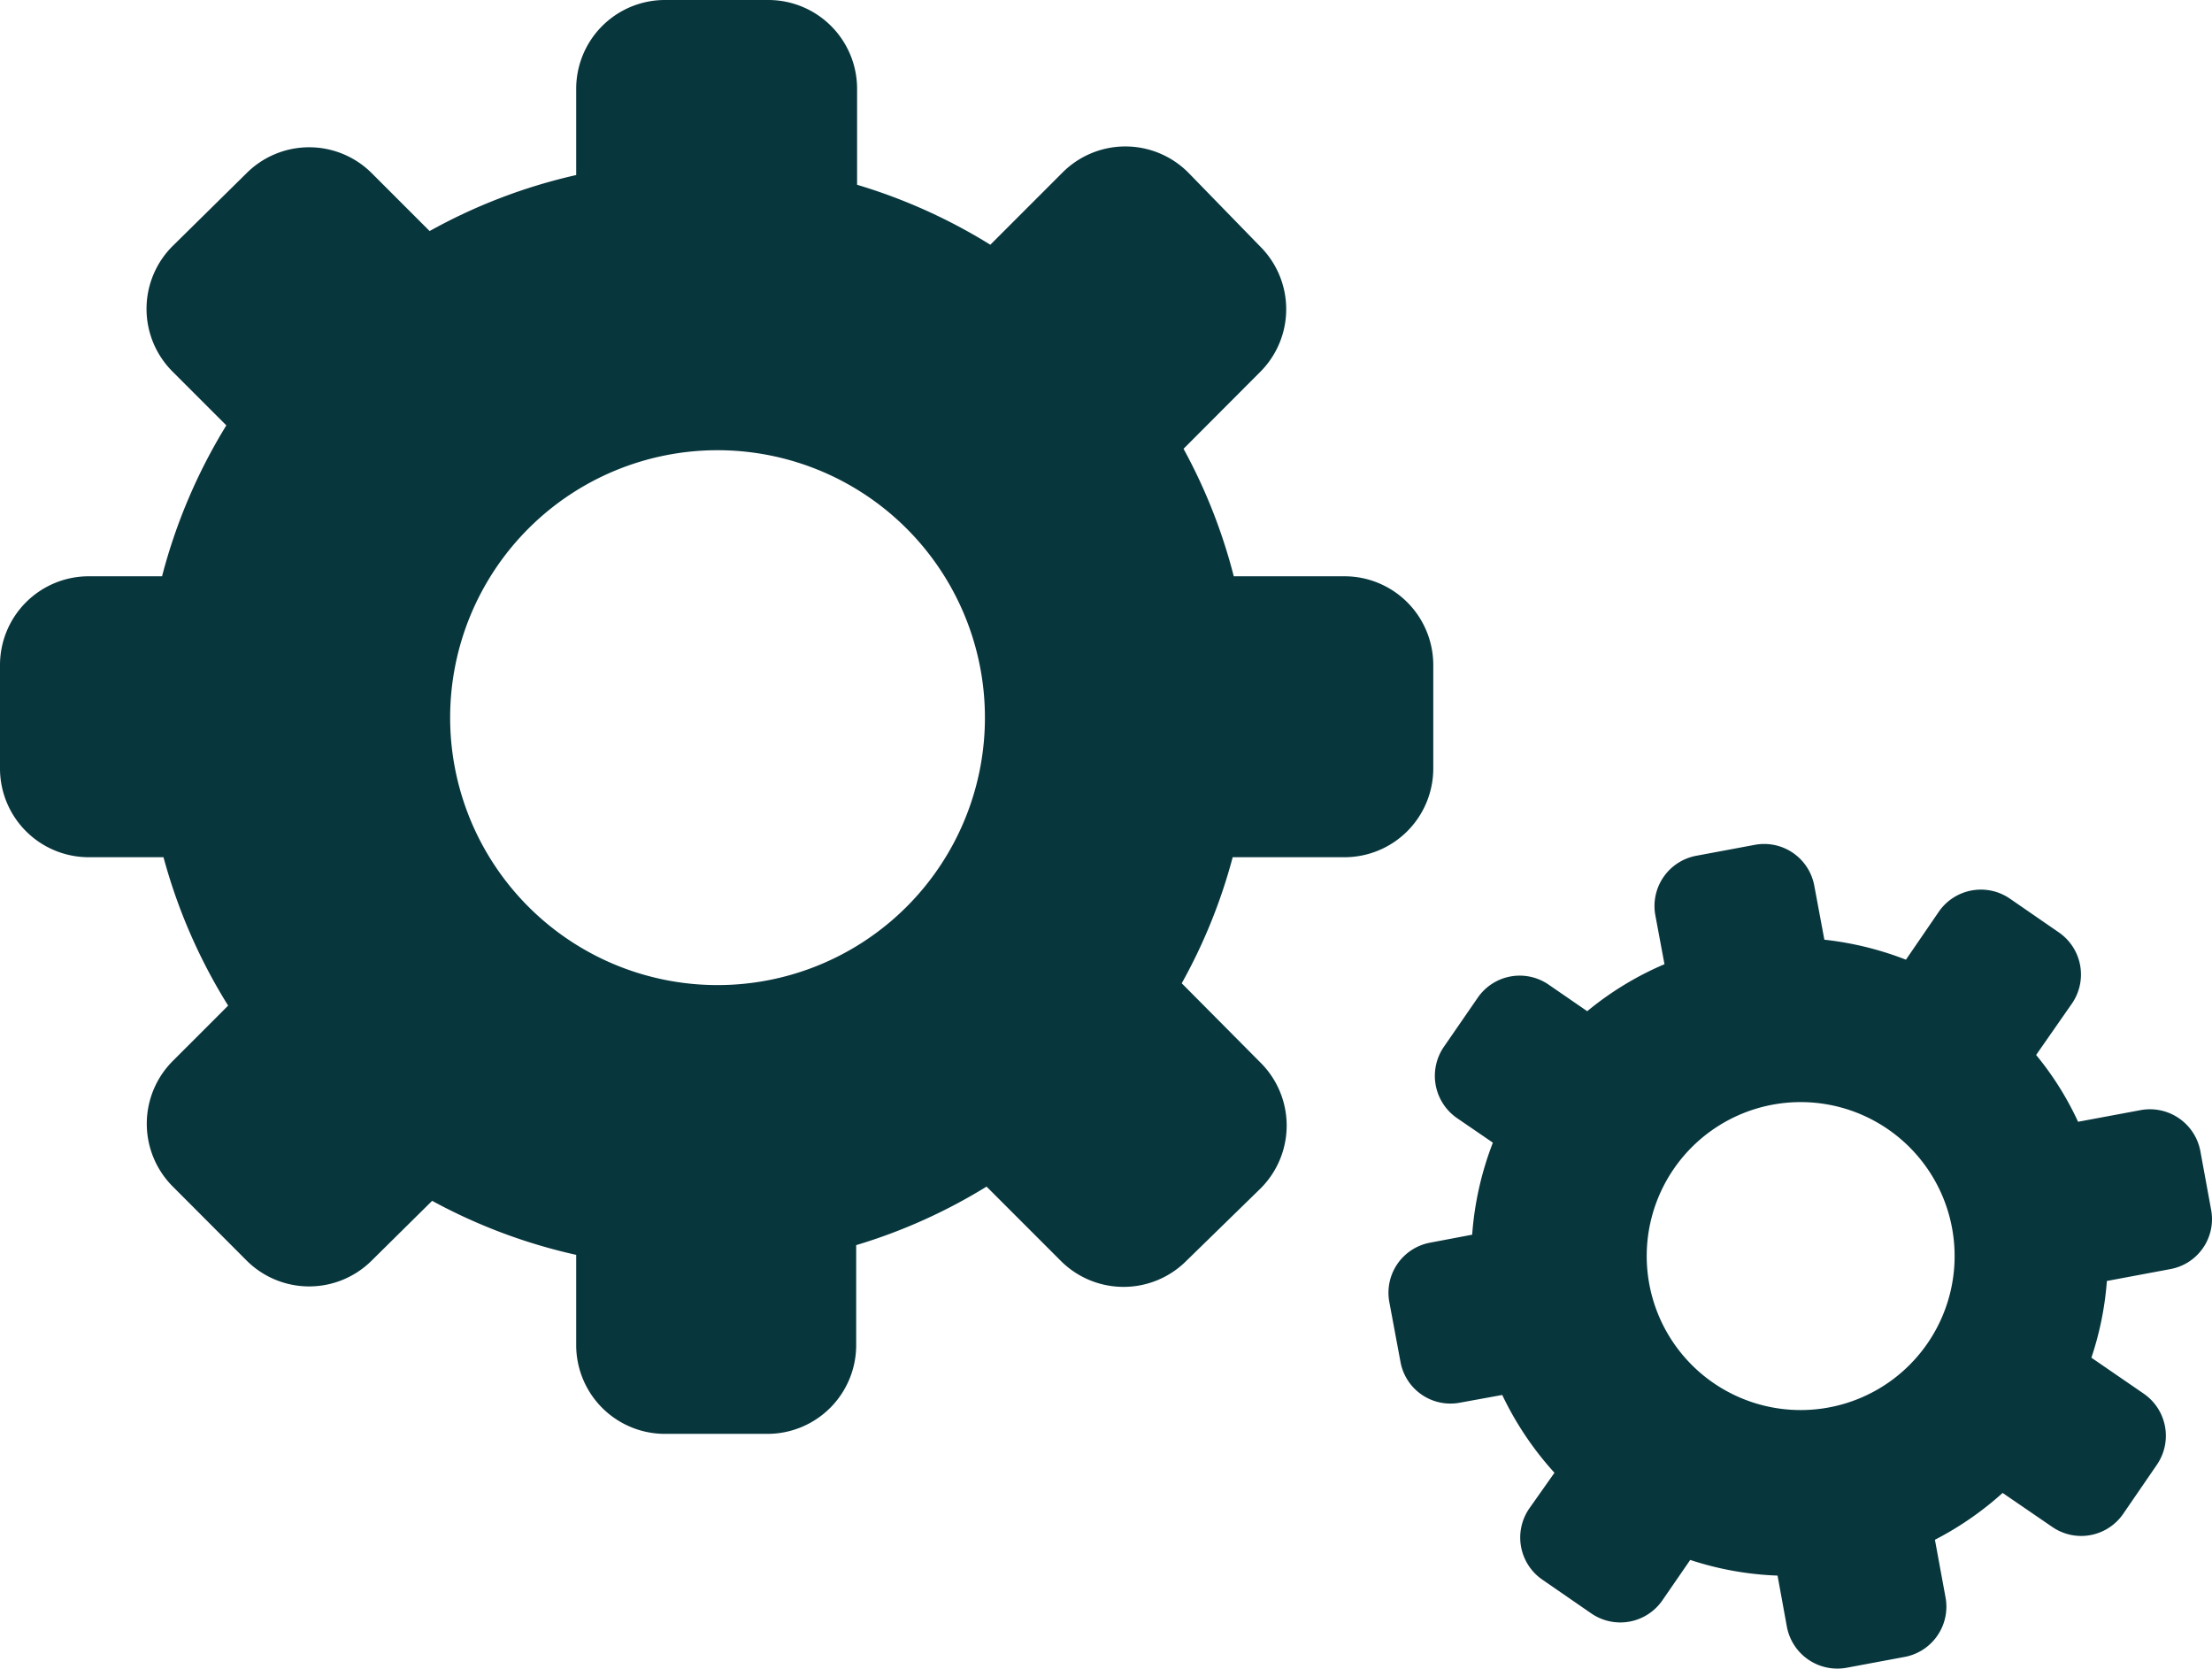 <svg xmlns="http://www.w3.org/2000/svg" width="122.848" height="92.655" viewBox="0 0 122.848 92.655"><path id="gears-icon" d="M36.91,0h5.78A4.93,4.93,0,0,1,47.6,4.91v5.35A30.73,30.73,0,0,1,55,13.59l4-4a4.93,4.93,0,0,1,7,0l4,4.11a4.92,4.92,0,0,1,0,6.94l-4.27,4.28A30.49,30.49,0,0,1,68.52,32h6.16a4.93,4.93,0,0,1,4.92,4.91v5.78a4.93,4.93,0,0,1-4.92,4.91H68.46a30.38,30.38,0,0,1-2.83,7L70,59a4.93,4.93,0,0,1,0,7l-4.1,4a4.93,4.93,0,0,1-7,0l-4.11-4.11a30.48,30.48,0,0,1-7.24,3.25V74.7a4.93,4.93,0,0,1-4.91,4.92H36.91A4.93,4.93,0,0,1,32,74.68v-5a30.61,30.61,0,0,1-8-3L20.64,70a4.92,4.92,0,0,1-6.94,0L9.61,65.9a4.93,4.93,0,0,1,0-7l3.06-3.06A30.67,30.67,0,0,1,9.08,47.6H4.91A4.93,4.93,0,0,1,0,42.69V36.91A4.93,4.93,0,0,1,4.91,32H9a30.74,30.74,0,0,1,3.57-8.38l-3-3a4.92,4.92,0,0,1,0-6.94L13.7,9.61a4.92,4.92,0,0,1,6.94,0l3.22,3.22A30.55,30.55,0,0,1,32,9.72V4.91A4.93,4.93,0,0,1,36.91,0ZM94.2,47.52l3.27-.61a2.83,2.83,0,0,1,3.29,2.27l.56,3a17.77,17.77,0,0,1,4.53,1.11l1.83-2.67a2.84,2.84,0,0,1,3.93-.73l2.74,1.89a2.84,2.84,0,0,1,.73,3.93l-2,2.87a17.07,17.07,0,0,1,2.33,3.71l3.49-.65a2.85,2.85,0,0,1,3.3,2.27l.6,3.27a2.82,2.82,0,0,1-2.26,3.29l-3.53.66a17.51,17.51,0,0,1-.86,4.26l2.91,2a2.84,2.84,0,0,1,.73,3.94l-1.88,2.74a2.83,2.83,0,0,1-3.93.72l-2.76-1.89a17.72,17.72,0,0,1-3.76,2.6l.58,3.15A2.84,2.84,0,0,1,105.81,92l-3.27.61a2.85,2.85,0,0,1-3.3-2.27l-.52-2.85a17.46,17.46,0,0,1-4.85-.87l-1.55,2.25a2.84,2.84,0,0,1-3.93.73l-2.74-1.89a2.84,2.84,0,0,1-.73-3.93l1.41-2a17.77,17.77,0,0,1-2.9-4.32l-2.36.43a2.82,2.82,0,0,1-3.29-2.26l-.61-3.27A2.83,2.83,0,0,1,79.44,69l2.32-.44a17.66,17.66,0,0,1,1.15-5.11l-2-1.37a2.85,2.85,0,0,1-.73-3.94l1.89-2.74A2.83,2.83,0,0,1,86,54.67l2.15,1.48a17.46,17.46,0,0,1,4.29-2.61l-.51-2.73a2.84,2.84,0,0,1,2.27-3.29Zm4.25,13.82a8.55,8.55,0,1,1-5.5,3.576A8.55,8.55,0,0,1,98.45,61.34ZM39.8,25A14.85,14.85,0,1,1,25,39.8,14.85,14.85,0,0,1,39.8,25Z" fill="#08363d" fill-rule="evenodd"></path></svg>